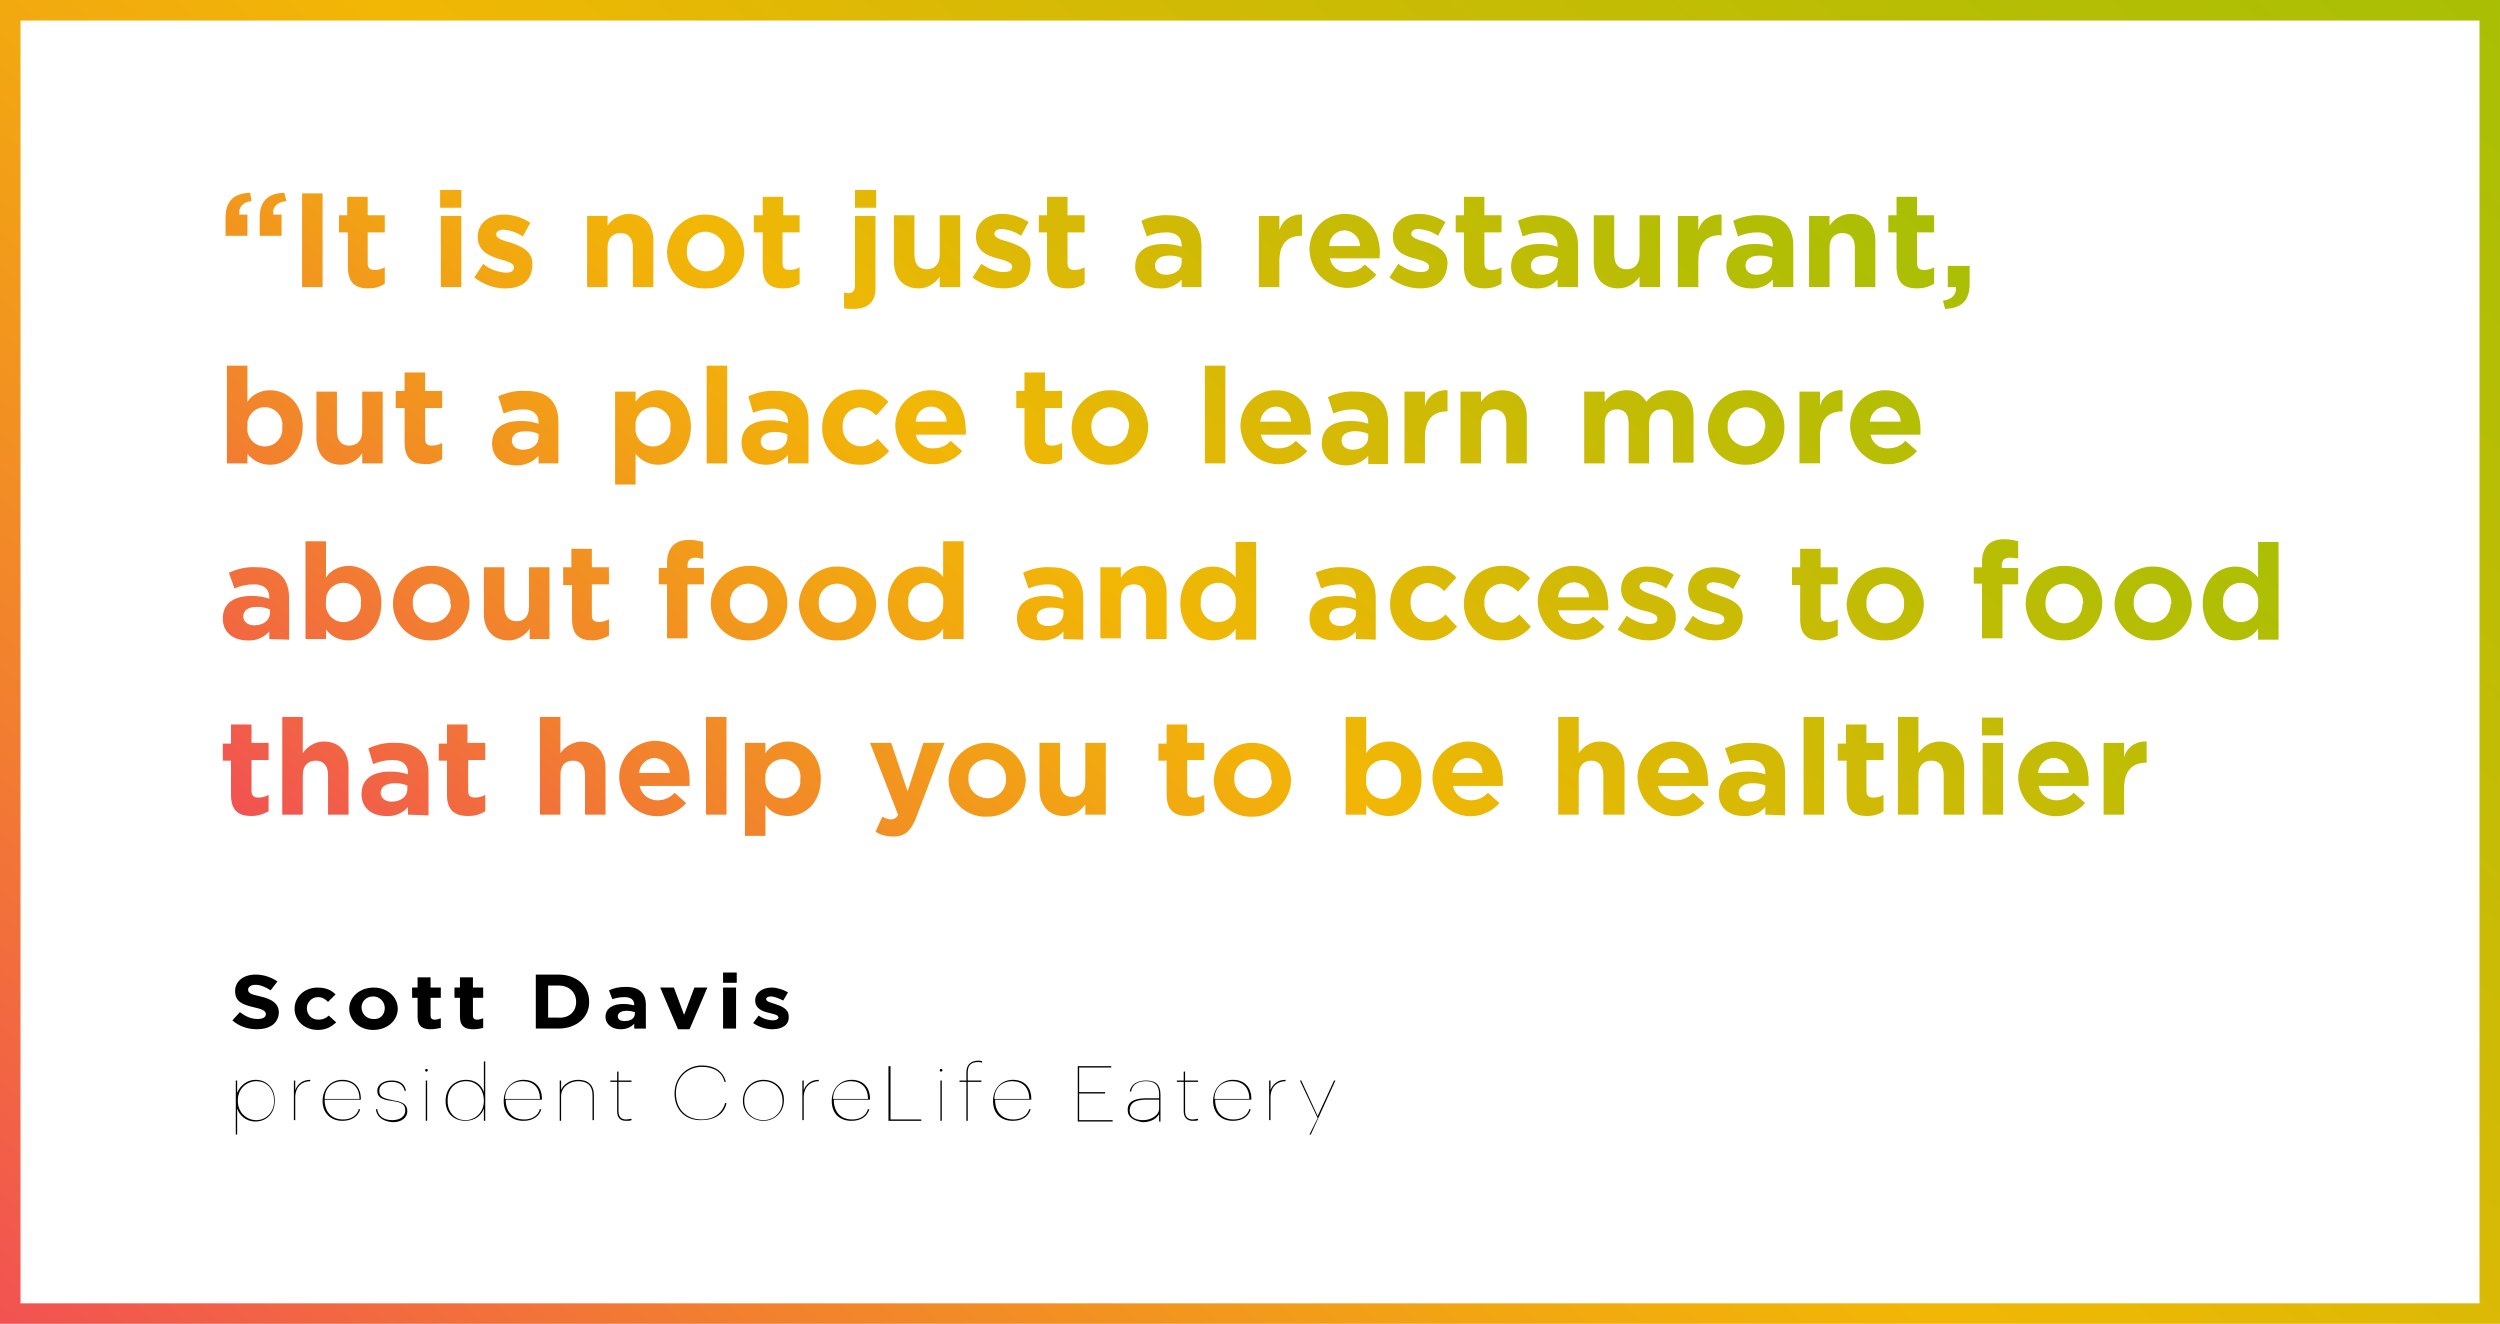 <?xml version="1.0" encoding="utf-8"?>
<!-- Generator: Adobe Illustrator 23.0.4, SVG Export Plug-In . SVG Version: 6.00 Build 0)  -->
<svg version="1.1" id="Laag_1" xmlns="http://www.w3.org/2000/svg" xmlns:xlink="http://www.w3.org/1999/xlink" x="0px" y="0px"
	 viewBox="0 0 365.8 193.7" style="enable-background:new 0 0 365.8 193.7;" xml:space="preserve">
<style type="text/css">
	.st0{fill:none;stroke:url(#SVGID_1_);stroke-width:3;stroke-miterlimit:10;}
	.st1{fill:url(#SVGID_2_);}
	.st2{enable-background:new    ;}
</style>
<title>20</title>
<g>
	<g id="content">
		
			<linearGradient id="SVGID_1_" gradientUnits="userSpaceOnUse" x1="59.646" y1="-48.931" x2="306.144" y2="244.836" gradientTransform="matrix(1 0 0 -1 0 194.787)">
			<stop  offset="0" style="stop-color:#F25252"/>
			<stop  offset="0.19" style="stop-color:#F2812E"/>
			<stop  offset="0.38" style="stop-color:#F2A810"/>
			<stop  offset="0.48" style="stop-color:#F2B705"/>
			<stop  offset="0.66" style="stop-color:#D3BA05"/>
			<stop  offset="0.88" style="stop-color:#B5BE04"/>
			<stop  offset="1" style="stop-color:#A9BF04"/>
		</linearGradient>
		<rect x="1.5" y="1.5" class="st0" width="362.8" height="190.7"/>
		
			<linearGradient id="SVGID_2_" gradientUnits="userSpaceOnUse" x1="93.781" y1="26.38" x2="239.643" y2="200.216" gradientTransform="matrix(1 0 0 -1 0 194.787)">
			<stop  offset="0" style="stop-color:#F25252"/>
			<stop  offset="0.19" style="stop-color:#F2812E"/>
			<stop  offset="0.38" style="stop-color:#F2A810"/>
			<stop  offset="0.48" style="stop-color:#F2B705"/>
			<stop  offset="0.66" style="stop-color:#D3BA05"/>
			<stop  offset="0.88" style="stop-color:#B5BE04"/>
			<stop  offset="1" style="stop-color:#A9BF04"/>
		</linearGradient>
		<path class="st1" d="M35,31.4h1.2v3.1H33v-2.6c0-2.6,1.3-3.6,3.6-3.7l0.2,1.2C35.5,29.6,34.9,30.3,35,31.4z M40,31.4h1.2v3.1H38
			v-2.6c0-2.6,1.3-3.6,3.6-3.7l0.3,1.2C40.5,29.6,39.8,30.3,40,31.4L40,31.4z M44.2,42V28.3h3V42H44.2z M53.9,42.2
			c-1.8,0-3-0.7-3-3.2v-5h-1.3v-2.5h1.2v-2.7h3v2.7h2.5v2.5h-2.5v4.5c0,0.7,0.3,1,1,1c0.5,0,1-0.1,1.5-0.4v2.4
			C55.6,42,54.7,42.2,53.9,42.2L53.9,42.2z M64.4,30.4v-2.6h3.1v2.6H64.4z M64.5,42V31.6h3V42H64.5z M73.9,42.2
			c-1.6,0-3.2-0.6-4.5-1.6l1.3-2c0.9,0.8,2.1,1.2,3.3,1.3c0.9,0,1.2-0.3,1.2-0.8l0,0c0-0.6-1-0.9-2.2-1.2c-1.5-0.5-3.1-1.2-3.1-3.2
			l0,0c0-2.1,1.7-3.3,3.8-3.3c1.4,0,2.7,0.4,3.9,1.2l-1.1,2c-0.9-0.6-1.8-0.9-2.8-1c-0.7,0-1.1,0.3-1.1,0.7l0,0c0,0.6,1,0.9,2.1,1.2
			c1.5,0.5,3.2,1.2,3.2,3.1l0,0C77.9,41.2,76.2,42.2,73.9,42.2L73.9,42.2z M92.6,42v-5.8c0-1.4-0.7-2.1-1.8-2.1s-1.9,0.7-1.9,2.1V42
			h-3V31.6h3V33c0.7-1,1.9-1.7,3.1-1.7c2.2,0,3.6,1.5,3.6,3.9V42H92.6z M103.2,42.2c-3,0.1-5.5-2.2-5.6-5.2c0-0.1,0-0.1,0-0.2l0,0
			c0.1-3.1,2.8-5.6,5.9-5.4c2.9,0.1,5.3,2.5,5.4,5.4l0,0c0,3-2.5,5.5-5.6,5.4C103.3,42.3,103.3,42.3,103.2,42.2L103.2,42.2z
			 M106,36.8c0.1-1.5-1.1-2.8-2.7-2.9c0,0-0.1,0-0.1,0c-1.5,0-2.7,1.2-2.7,2.7c0,0.1,0,0.1,0,0.2l0,0c-0.1,1.5,1.1,2.8,2.7,2.9
			c0,0,0.1,0,0.1,0c1.5,0,2.7-1.2,2.7-2.6C106,37,106,36.9,106,36.8L106,36.8z M114.6,42.2c-1.8,0-3-0.7-3-3.2v-5h-1.3v-2.5h1.3
			v-2.7h3v2.7h2.4v2.5h-2.5v4.5c0,0.7,0.3,1,1,1c0.5,0,1-0.1,1.5-0.4v2.4C116.3,42,115.5,42.2,114.6,42.2z M124.8,45.2
			c-0.4,0-0.9,0-1.3-0.1v-2.3c0.2,0,0.4,0.1,0.6,0.1c0.6,0,1-0.3,1-1.2V31.6h3v10.3C128.2,44.2,127,45.2,124.8,45.2L124.8,45.2z
			 M125.1,30.4v-2.6h3.1v2.6L125.1,30.4z M137.5,42v-1.5c-0.7,1-1.8,1.7-3.1,1.7c-2.2,0-3.6-1.5-3.6-3.9v-6.8h3v5.8
			c0,1.4,0.7,2.1,1.8,2.1s1.9-0.7,1.9-2.1v-5.8h3V42H137.5z M146.8,42.2c-1.6,0-3.2-0.6-4.5-1.6l1.3-2c1,0.7,2.1,1.2,3.3,1.2
			c0.9,0,1.2-0.3,1.2-0.8l0,0c0-0.6-1-0.9-2.2-1.2c-1.5-0.4-3.1-1.1-3.1-3.2l0,0c0-2.1,1.7-3.3,3.8-3.3c1.4,0,2.7,0.4,3.9,1.2
			l-1.1,2c-0.9-0.6-1.8-0.9-2.8-1c-0.7,0-1.1,0.3-1.1,0.7l0,0c0,0.6,1,0.9,2.1,1.2c1.5,0.5,3.2,1.2,3.2,3.1l0,0
			C150.8,41.2,149.1,42.2,146.8,42.2L146.8,42.2z M156.3,42.2c-1.8,0-3.1-0.7-3.1-3.2v-5H152v-2.5h1.2v-2.7h3v2.7h2.5v2.5h-2.5v4.5
			c0,0.7,0.3,1,1,1c0.5,0,1-0.1,1.5-0.4v2.4C158,42,157.2,42.2,156.3,42.2z M172.9,42v-1.1c-0.8,0.9-2,1.4-3.2,1.3
			c-2,0-3.6-1.1-3.6-3.2l0,0c0-2.3,1.7-3.3,4.2-3.3c0.9,0,1.7,0.1,2.6,0.4v-0.2c0-1.2-0.8-1.9-2.2-1.9c-1,0-2,0.2-2.9,0.6l-0.8-2.3
			c1.3-0.6,2.7-0.9,4.1-0.8c3.2,0,4.7,1.7,4.7,4.5V42H172.9z M173,37.8c-0.6-0.3-1.2-0.4-1.9-0.4c-1.3,0-2.1,0.5-2.1,1.5l0,0
			c0,0.8,0.7,1.3,1.6,1.3c1.4,0,2.3-0.8,2.3-1.8V37.8z M190.4,34.5c-2,0-3.2,1.2-3.2,3.7V42h-3V31.6h3v2.1c0.4-1.5,1.8-2.4,3.3-2.3
			v3.1H190.4z M201.9,37.8h-7.3c0.2,1.2,1.3,2.1,2.6,2c1,0,1.9-0.4,2.5-1.1l1.7,1.5c-2,2.3-5.5,2.6-7.8,0.6c-1.2-1-1.9-2.5-2-4.1
			l0,0c-0.1-2.9,2.1-5.3,5-5.4c0.1,0,0.1,0,0.2,0c3.5,0,5.1,2.7,5.1,5.7l0,0C201.9,37.4,201.8,37.6,201.9,37.8L201.9,37.8z
			 M196.8,33.7c-1.3,0-2.3,1-2.3,2.3h4.5C199,34.8,198,33.8,196.8,33.7C196.8,33.7,196.8,33.7,196.8,33.7L196.8,33.7z M207.8,42.2
			c-1.6,0-3.2-0.6-4.5-1.6l1.3-2c0.9,0.7,2.1,1.2,3.3,1.2c0.9,0,1.2-0.3,1.2-0.8l0,0c0-0.6-1-0.9-2.2-1.2c-1.5-0.4-3.1-1.1-3.1-3.2
			l0,0c0-2.1,1.7-3.3,3.8-3.3c1.4,0,2.7,0.4,3.9,1.2l-1.1,2c-0.8-0.6-1.8-0.9-2.8-1c-0.7,0-1.1,0.3-1.1,0.7l0,0c0,0.6,1,0.9,2.1,1.2
			c1.5,0.5,3.2,1.2,3.2,3.1l0,0C211.7,41.2,210,42.2,207.8,42.2L207.8,42.2z M217.3,42.2c-1.8,0-3.1-0.7-3.1-3.2v-5H213v-2.5h1.2
			v-2.7h3v2.7h2.5v2.5h-2.5v4.5c0,0.7,0.3,1,1,1c0.5,0,1-0.1,1.5-0.4v2.4C218.9,42,218.1,42.2,217.3,42.2L217.3,42.2z M227.9,42
			v-1.1c-0.8,0.9-2,1.4-3.2,1.3c-2,0-3.6-1.1-3.6-3.2l0,0c0-2.3,1.7-3.3,4.2-3.3c0.9,0,1.7,0.1,2.6,0.4v-0.2c0-1.2-0.8-1.9-2.2-1.9
			c-1,0-2,0.2-2.9,0.6l-0.7-2.3c1.3-0.6,2.7-0.9,4.1-0.8c3.2,0,4.7,1.7,4.7,4.5v6H227.9z M228,37.8c-0.6-0.3-1.2-0.4-1.9-0.4
			c-1.3,0-2.1,0.5-2.1,1.5l0,0c0,0.8,0.7,1.3,1.6,1.3c1.4,0,2.3-0.8,2.3-1.8L228,37.8z M239.9,42v-1.5c-0.7,1-1.8,1.7-3.1,1.7
			c-2.2,0-3.6-1.5-3.6-3.9v-6.8h3v5.8c0,1.4,0.7,2.1,1.8,2.1s1.9-0.7,1.9-2.1v-5.8h3V42H239.9z M251.7,34.4c-2,0-3.2,1.2-3.2,3.7V42
			h-3V31.6h3v2.1c0.4-1.5,1.8-2.4,3.4-2.3v3.1L251.7,34.4z M259.4,42v-1.1c-0.8,0.9-2,1.4-3.2,1.3c-2,0-3.6-1.1-3.6-3.2l0,0
			c0-2.3,1.7-3.3,4.2-3.3c0.9,0,1.7,0.1,2.6,0.4v-0.2c0-1.2-0.8-1.9-2.2-1.9c-1,0-2,0.2-2.9,0.6l-0.7-2.3c1.3-0.6,2.7-0.9,4.1-0.8
			c3.2,0,4.7,1.7,4.7,4.5v6H259.4z M259.4,37.8c-0.6-0.3-1.2-0.4-1.9-0.4c-1.3,0-2.1,0.5-2.1,1.5l0,0c0,0.8,0.7,1.3,1.6,1.3
			c1.4,0,2.3-0.8,2.3-1.8V37.8z M271.4,42v-5.8c0-1.4-0.7-2.1-1.8-2.1s-1.9,0.7-1.9,2.1V42h-3V31.6h3V33c0.7-1,1.8-1.7,3.1-1.7
			c2.2,0,3.6,1.5,3.6,3.9V42H271.4z M280.5,42.2c-1.8,0-3-0.7-3-3.2v-5h-1.2v-2.5h1.2v-2.7h3v2.7h2.5v2.5h-2.5v4.5c0,0.7,0.3,1,1,1
			c0.5,0,1-0.1,1.5-0.4v2.4C282.2,42,281.4,42.2,280.5,42.2L280.5,42.2z M286.2,42H285v-3.1h3.2v2.6c0,2.6-1.3,3.6-3.6,3.7l-0.3-1.2
			C285.6,43.8,286.3,43.1,286.2,42z M39.5,68c-1.3,0-2.5-0.6-3.3-1.6v1.4h-3V53.5h3v5.3c0.7-1.1,2-1.7,3.3-1.7
			c2.5,0,4.8,1.9,4.8,5.4l0,0C44.2,66,42,68,39.5,68z M41.3,62.5c0.2-1.4-0.8-2.7-2.2-2.9c-1.4-0.2-2.7,0.8-2.9,2.2
			c0,0.2,0,0.4,0,0.6l0,0c-0.2,1.4,0.8,2.7,2.2,2.9s2.7-0.8,2.9-2.2C41.3,63,41.3,62.8,41.3,62.5z M53,67.8v-1.5
			c-0.7,1.1-1.8,1.7-3.1,1.7c-2.2,0-3.6-1.5-3.6-3.9v-6.8h3v5.8c0,1.4,0.7,2.1,1.8,2.1s1.9-0.7,1.9-2.1v-5.8h3v10.5H53z M62.2,67.9
			c-1.8,0-3-0.7-3-3.2v-5h-1.3v-2.5h1.3v-2.7h3v2.7h2.5v2.5h-2.5v4.5c0,0.7,0.3,1,1,1c0.5,0,1-0.1,1.5-0.4v2.4
			C63.8,67.7,63,68,62.2,67.9L62.2,67.9z M78.8,67.8v-1.1c-0.8,0.9-2,1.4-3.2,1.4c-2,0-3.6-1.1-3.6-3.2l0,0c0-2.3,1.7-3.3,4.2-3.3
			c0.9,0,1.7,0.1,2.6,0.4v-0.2c0-1.2-0.8-1.9-2.2-1.9c-1,0-2,0.2-2.9,0.6L72.9,58c1.3-0.6,2.7-0.9,4.1-0.8c3.2,0,4.7,1.7,4.7,4.5
			v6.1H78.8z M78.8,63.5c-0.6-0.3-1.2-0.4-1.9-0.4c-1.3,0-2,0.5-2,1.4l0,0c0,0.8,0.7,1.3,1.6,1.3c1.4,0,2.3-0.8,2.3-1.8L78.8,63.5z
			 M96.3,68c-1.3,0-2.5-0.6-3.3-1.6v4.5h-3V57.3h3v1.5c0.7-1.1,2-1.7,3.3-1.7c2.4,0,4.8,1.9,4.8,5.4l0,0C101,66,98.8,68,96.3,68z
			 M98.1,62.5c0.2-1.4-0.8-2.7-2.2-2.9c-1.4-0.2-2.7,0.8-2.9,2.2c0,0.2,0,0.4,0,0.6l0,0c-0.2,1.4,0.8,2.7,2.2,2.9s2.7-0.8,2.9-2.2
			C98.1,63,98.1,62.8,98.1,62.5z M103.4,67.8V53.5h3v14.3L103.4,67.8z M115.3,67.8v-1.2c-0.8,0.9-2,1.4-3.2,1.4
			c-2,0-3.6-1.1-3.6-3.2l0,0c0-2.3,1.7-3.3,4.2-3.3c0.9,0,1.7,0.1,2.6,0.4v-0.2c0-1.2-0.8-1.9-2.2-1.9c-1,0-2,0.2-2.9,0.6l-0.7-2.4
			c1.3-0.6,2.7-0.9,4.1-0.8c3.2,0,4.7,1.7,4.7,4.5v6.1L115.3,67.8z M115.3,63.6c-0.6-0.3-1.2-0.4-1.9-0.4c-1.3,0-2.1,0.5-2.1,1.4
			l0,0c0,0.8,0.7,1.3,1.6,1.3c1.4,0,2.3-0.8,2.3-1.8V63.6z M125.7,68c-3,0-5.4-2.3-5.4-5.3c0-0.1,0-0.1,0-0.2l0,0
			c0-3,2.3-5.4,5.3-5.5c0.1,0,0.1,0,0.2,0c1.6-0.1,3.1,0.6,4.2,1.8l-1.8,2c-0.6-0.7-1.5-1.1-2.4-1.2c-1.5,0.1-2.6,1.3-2.5,2.8
			c0,0,0,0,0,0l0,0c-0.1,1.5,1,2.8,2.5,2.9c0.1,0,0.1,0,0.2,0c0.9,0,1.8-0.4,2.4-1.1l1.7,1.8C128.9,67.4,127.3,68.1,125.7,68z
			 M141.3,63.6H134c0.2,1.2,1.3,2.1,2.6,2c1,0,1.9-0.4,2.5-1.1l1.7,1.5c-2,2.3-5.5,2.6-7.8,0.6c-1.2-1-1.9-2.5-2-4.1l0,0
			c-0.1-2.9,2.1-5.3,5-5.4c0.1,0,0.1,0,0.2,0c3.5,0,5.1,2.7,5.1,5.7l0,0C141.4,63.1,141.3,63.3,141.3,63.6L141.3,63.6z M136.2,59.5
			c-1.2,0-2.2,1-2.2,2.2h4.5C138.5,60.5,137.5,59.5,136.2,59.5L136.2,59.5z M153,67.9c-1.8,0-3.1-0.7-3.1-3.2v-5h-1.2v-2.5h1.2v-2.7
			h3v2.7h2.5v2.5h-2.5v4.5c0,0.7,0.3,1,1,1c0.5,0,1-0.1,1.5-0.4v2.4C154.7,67.7,153.8,68,153,67.9z M162.4,68
			c-3,0.1-5.5-2.2-5.6-5.2c0-0.1,0-0.1,0-0.2l0,0c0-3,2.5-5.5,5.5-5.5c0,0,0.1,0,0.1,0c3-0.1,5.5,2.2,5.6,5.2c0,0.1,0,0.1,0,0.2l0,0
			c0,3-2.5,5.5-5.5,5.5C162.5,68,162.5,68,162.4,68L162.4,68z M165.2,62.5c0.1-1.5-1.1-2.8-2.7-2.9c0,0,0,0-0.1,0
			c-1.5,0-2.7,1.2-2.7,2.6c0,0.1,0,0.1,0,0.2l0,0c-0.1,1.5,1.1,2.8,2.6,2.9c0,0,0.1,0,0.1,0c1.5,0,2.7-1.2,2.7-2.6
			C165.2,62.7,165.2,62.6,165.2,62.5z M176.3,67.8V53.5h3v14.3H176.3z M191.8,63.6h-7.3c0.2,1.2,1.3,2.1,2.6,2c1,0,1.9-0.4,2.5-1.1
			l1.7,1.5c-2,2.3-5.5,2.6-7.8,0.6c-1.2-1-1.9-2.5-2-4.1l0,0c-0.1-2.9,2.1-5.3,5-5.4c0.1,0,0.1,0,0.2,0c3.5,0,5.1,2.7,5.1,5.7l0,0
			C191.8,63.1,191.8,63.3,191.8,63.6L191.8,63.6z M186.7,59.5c-1.2,0-2.2,1-2.3,2.2h4.5C188.9,60.5,187.9,59.5,186.7,59.5
			L186.7,59.5z M200.2,67.8v-1.1c-0.8,0.9-2,1.4-3.2,1.4c-2,0-3.6-1.1-3.6-3.2l0,0c0-2.3,1.7-3.3,4.2-3.3c0.9,0,1.7,0.1,2.6,0.4
			v-0.2c0-1.2-0.8-1.9-2.2-1.9c-1,0-2,0.2-2.9,0.6l-0.8-2.4c1.3-0.6,2.7-0.9,4.1-0.8c3.2,0,4.7,1.7,4.7,4.5v6.1H200.2z M200.2,63.5
			c-0.6-0.3-1.2-0.4-1.9-0.4c-1.3,0-2,0.5-2,1.4l0,0c0,0.8,0.7,1.3,1.6,1.3c1.4,0,2.3-0.8,2.3-1.8L200.2,63.5z M211.7,60.2
			c-2,0-3.2,1.2-3.2,3.7v3.9h-3V57.3h3v2.1c0.4-1.5,1.8-2.4,3.3-2.3v3.1L211.7,60.2z M220.4,67.8v-5.8c0-1.4-0.7-2.1-1.8-2.1
			s-1.9,0.7-1.9,2.1v5.8h-3V57.3h3v1.5c0.7-1,1.8-1.7,3.1-1.7c2.2,0,3.6,1.5,3.6,3.9v6.8H220.4z M244.8,67.8v-5.8
			c0-1.4-0.6-2.1-1.7-2.1s-1.8,0.7-1.8,2.1v5.8h-3v-5.8c0-1.4-0.6-2.1-1.7-2.1s-1.8,0.7-1.8,2.1v5.8h-3V57.3h3v1.5
			c0.7-1,1.8-1.7,3.1-1.7c1.2-0.1,2.4,0.6,3,1.7c0.8-1.1,2.1-1.7,3.4-1.7c2.2,0,3.5,1.3,3.5,3.8v6.8H244.8z M255.5,68
			c-3,0.1-5.5-2.2-5.6-5.2c0-0.1,0-0.1,0-0.2l0,0c0-3,2.5-5.5,5.5-5.5c0,0,0.1,0,0.1,0c3-0.1,5.5,2.2,5.6,5.2c0,0.1,0,0.1,0,0.2l0,0
			c0,3-2.5,5.5-5.5,5.5C255.6,68,255.6,68,255.5,68L255.5,68z M258.3,62.5c0.1-1.5-1.1-2.8-2.7-2.9c0,0,0,0-0.1,0
			c-1.5,0-2.7,1.2-2.7,2.6c0,0.1,0,0.1,0,0.2l0,0c-0.1,1.5,1.1,2.8,2.6,2.9c0,0,0.1,0,0.1,0c1.5,0,2.7-1.2,2.7-2.6
			C258.3,62.7,258.3,62.6,258.3,62.5z M269.5,60.2c-2,0-3.2,1.2-3.2,3.7v3.9h-3V57.3h3v2.1c0.4-1.5,1.8-2.4,3.3-2.3v3.1L269.5,60.2z
			 M281,63.6h-7.3c0.2,1.2,1.3,2.1,2.6,2c1,0,1.9-0.4,2.5-1.1l1.7,1.5c-2,2.3-5.5,2.6-7.8,0.6c-1.2-1-1.9-2.5-2-4.1l0,0
			c-0.1-2.9,2.1-5.3,5-5.4c0.1,0,0.1,0,0.2,0c3.5,0,5.1,2.7,5.1,5.7l0,0C281,63.1,281,63.3,281,63.6z M275.9,59.5
			c-1.2,0-2.2,1-2.3,2.2h4.5C278.1,60.5,277.1,59.5,275.9,59.5L275.9,59.5z M39.4,93.5v-1.1c-0.8,0.9-2,1.4-3.2,1.3
			c-2,0-3.6-1.1-3.6-3.2l0,0c0-2.3,1.7-3.3,4.2-3.3c0.9,0,1.7,0.1,2.6,0.4v-0.2c0-1.2-0.8-1.9-2.2-1.9c-1,0-2,0.2-2.9,0.6l-0.8-2.3
			c1.3-0.6,2.7-0.9,4.1-0.8c3.2,0,4.7,1.7,4.7,4.5v6.1L39.4,93.5z M39.5,89.2c-0.6-0.3-1.2-0.4-1.9-0.4c-1.3,0-2,0.5-2,1.4l0,0
			c0,0.8,0.7,1.3,1.6,1.3c1.4,0,2.3-0.8,2.3-1.8L39.5,89.2z M51,93.7c-1.3,0-2.5-0.5-3.3-1.6v1.4h-3V79.2h3v5.3
			c0.7-1.1,2-1.7,3.3-1.7c2.4,0,4.8,1.9,4.8,5.4l0,0C55.8,91.8,53.5,93.7,51,93.7z M52.8,88.2c0.2-1.4-0.8-2.7-2.2-2.9
			s-2.7,0.8-2.9,2.2c0,0.2,0,0.4,0,0.6l0,0c-0.2,1.4,0.8,2.7,2.2,2.9s2.7-0.8,2.9-2.2C52.8,88.6,52.8,88.4,52.8,88.2z M63.1,93.7
			c-3,0.1-5.5-2.2-5.6-5.2c0-0.1,0-0.1,0-0.2l0,0c0-3,2.5-5.5,5.5-5.5c0,0,0.1,0,0.1,0c3-0.1,5.5,2.2,5.6,5.2c0,0.1,0,0.1,0,0.2l0,0
			c0,3-2.5,5.5-5.5,5.5C63.2,93.7,63.2,93.7,63.1,93.7L63.1,93.7z M65.9,88.3c0.1-1.5-1.1-2.8-2.7-2.9c0,0,0,0-0.1,0
			c-1.5,0-2.7,1.2-2.7,2.6c0,0.1,0,0.1,0,0.2l0,0c-0.1,1.5,1.1,2.8,2.7,2.9c0,0,0.1,0,0.1,0c1.5,0,2.7-1.1,2.8-2.6
			C65.9,88.4,65.9,88.4,65.9,88.3L65.9,88.3z M77.5,93.5V92c-0.7,1-1.8,1.7-3.1,1.7c-2.2,0-3.6-1.5-3.6-3.9V83h3v5.8
			c0,1.4,0.7,2.1,1.8,2.1s1.8-0.7,1.8-2.1V83h3v10.5H77.5z M86.7,93.7c-1.8,0-3-0.7-3-3.1v-5h-1.3V83h1.2v-2.7h3V83h2.5v2.5h-2.5V90
			c0,0.7,0.3,1,1,1c0.5,0,1-0.1,1.5-0.4V93C88.4,93.4,87.5,93.7,86.7,93.7L86.7,93.7z M101.7,81.6c-0.7,0-1.1,0.4-1.1,1.1v0.4h2.4
			v2.4h-2.4v7.9h-3v-7.9h-1.2v-2.4h1.2v-0.7c0-2.3,1.2-3.4,3.2-3.4c0.7,0,1.4,0.1,2.1,0.3v2.5C102.6,81.7,102.1,81.6,101.7,81.6z
			 M109.6,93.7c-3,0.1-5.5-2.2-5.6-5.2c0-0.1,0-0.1,0-0.2l0,0c0-3,2.5-5.5,5.5-5.5c0,0,0.1,0,0.1,0c3-0.1,5.5,2.2,5.6,5.2
			c0,0.1,0,0.1,0,0.2l0,0c0,3-2.5,5.5-5.5,5.5C109.7,93.7,109.6,93.7,109.6,93.7z M112.3,88.3c0.1-1.5-1.1-2.8-2.7-2.9
			c0,0,0,0-0.1,0c-1.5,0-2.7,1.2-2.7,2.7c0,0.1,0,0.1,0,0.2l0,0c-0.1,1.5,1.1,2.8,2.7,2.9c0,0,0,0,0.1,0c1.5,0,2.7-1.2,2.7-2.7
			C112.3,88.4,112.3,88.3,112.3,88.3z M122.5,93.7c-3,0.1-5.5-2.2-5.6-5.2c0-0.1,0-0.1,0-0.2l0,0c0.1-3.1,2.8-5.6,5.9-5.4
			c2.9,0.1,5.3,2.5,5.4,5.4l0,0c0,3-2.5,5.5-5.6,5.4C122.6,93.7,122.6,93.7,122.5,93.7z M125.3,88.3c0.1-1.5-1.1-2.8-2.7-2.9
			c0,0-0.1,0-0.1,0c-1.5,0-2.7,1.2-2.7,2.6c0,0.1,0,0.1,0,0.2l0,0c-0.1,1.5,1.1,2.8,2.7,2.9c0,0,0.1,0,0.1,0c1.5,0,2.7-1.2,2.7-2.7
			C125.3,88.4,125.3,88.3,125.3,88.3z M138,93.5V92c-0.7,1.1-2,1.7-3.3,1.7c-2.4,0-4.8-1.9-4.8-5.4l0,0c0-3.5,2.3-5.4,4.8-5.4
			c1.3,0,2.5,0.5,3.3,1.5v-5.2h3v14.3H138z M138,88.2c0.2-1.4-0.8-2.7-2.2-2.9s-2.7,0.8-2.9,2.2c0,0.2,0,0.4,0,0.6l0,0
			c-0.2,1.4,0.8,2.7,2.2,2.9s2.7-0.8,2.9-2.2C138,88.6,138,88.4,138,88.2z M155.6,93.5v-1.1c-0.8,0.9-2,1.4-3.2,1.3
			c-2,0-3.6-1.1-3.6-3.2l0,0c0-2.3,1.7-3.3,4.2-3.3c0.9,0,1.7,0.1,2.6,0.4v-0.2c0-1.2-0.8-1.9-2.2-1.9c-1,0-2,0.2-2.9,0.6l-0.8-2.3
			c1.3-0.6,2.7-0.9,4.1-0.8c3.2,0,4.7,1.7,4.7,4.5v6.1L155.6,93.5z M155.7,89.3c-0.6-0.3-1.2-0.4-1.9-0.4c-1.3,0-2.1,0.5-2.1,1.4
			l0,0c0,0.8,0.7,1.3,1.6,1.3c1.4,0,2.3-0.8,2.3-1.8V89.3z M167.7,93.5v-5.9c0-1.4-0.7-2.1-1.8-2.1s-1.9,0.7-1.9,2.1v5.8h-3V83h3
			v1.5c0.7-1,1.8-1.7,3.1-1.7c2.2,0,3.6,1.5,3.6,3.9v6.8L167.7,93.5z M180.8,93.5V92c-0.7,1.1-2,1.7-3.3,1.7c-2.4,0-4.8-1.9-4.8-5.4
			l0,0c0-3.5,2.3-5.4,4.8-5.4c1.3,0,2.5,0.6,3.3,1.6v-5.2h3v14.3H180.8z M180.8,88.2c0.2-1.4-0.8-2.7-2.2-2.9s-2.7,0.8-2.9,2.2
			c0,0.2,0,0.4,0,0.6l0,0c-0.2,1.4,0.8,2.7,2.2,2.9s2.7-0.8,2.9-2.2C180.8,88.6,180.8,88.4,180.8,88.2z M198.4,93.5v-1.1
			c-0.8,0.9-2,1.4-3.2,1.3c-2,0-3.6-1.1-3.6-3.2l0,0c0-2.3,1.7-3.3,4.2-3.3c0.9,0,1.7,0.1,2.6,0.4v-0.2c0-1.2-0.8-1.9-2.2-1.9
			c-1,0-2,0.2-2.9,0.6l-0.8-2.3c1.3-0.6,2.7-0.9,4.1-0.8c3.2,0,4.7,1.7,4.7,4.5v6.1L198.4,93.5z M198.4,89.3
			c-0.6-0.3-1.2-0.4-1.9-0.4c-1.3,0-2,0.5-2,1.4l0,0c0,0.8,0.7,1.3,1.6,1.3c1.4,0,2.3-0.8,2.3-1.8L198.4,89.3z M208.8,93.7
			c-2.9,0.1-5.4-2.3-5.4-5.2c0-0.1,0-0.1,0-0.2l0,0c0-3,2.3-5.4,5.3-5.5c0.1,0,0.1,0,0.2,0c1.6-0.1,3.1,0.5,4.2,1.7l-1.8,2
			c-0.6-0.7-1.5-1.1-2.4-1.2c-1.5,0.1-2.6,1.3-2.5,2.8c0,0,0,0,0,0l0,0c-0.1,1.5,1,2.8,2.5,2.9c0.1,0,0.1,0,0.2,0
			c0.9,0,1.8-0.4,2.4-1.1l1.7,1.8C212,93.1,210.4,93.8,208.8,93.7L208.8,93.7z M219.6,93.7c-2.9,0.1-5.4-2.3-5.4-5.2
			c0-0.1,0-0.1,0-0.2l0,0c0-3,2.3-5.4,5.3-5.5c0.1,0,0.1,0,0.2,0c1.6-0.1,3.1,0.6,4.2,1.8l-1.8,2c-0.6-0.7-1.5-1.1-2.4-1.2
			c-1.5,0.1-2.6,1.3-2.5,2.8c0,0,0,0,0,0l0,0c-0.1,1.5,1,2.8,2.5,2.9c0.1,0,0.1,0,0.2,0c0.9,0,1.8-0.5,2.4-1.2l1.7,1.8
			C222.9,93,221.3,93.8,219.6,93.7L219.6,93.7z M235.3,89.3H228c0.2,1.2,1.3,2.1,2.6,2c1,0,1.9-0.4,2.5-1.1l1.7,1.5
			c-2,2.3-5.5,2.6-7.8,0.6c-1.2-1-1.9-2.5-2-4.1l0,0c-0.1-2.9,2.1-5.3,5-5.4c0.1,0,0.1,0,0.2,0c3.5,0,5.1,2.7,5.1,5.7l0,0
			C235.4,88.8,235.3,89,235.3,89.3L235.3,89.3z M230.2,85.2c-1.2,0.1-2.2,1-2.2,2.2h4.5C232.5,86.2,231.5,85.2,230.2,85.2
			L230.2,85.2z M241.2,93.7c-1.6,0-3.2-0.6-4.5-1.6l1.3-2c1,0.7,2.1,1.2,3.3,1.2c0.9,0,1.2-0.3,1.2-0.8l0,0c0-0.7-1-0.9-2.2-1.2
			c-1.5-0.4-3.1-1.1-3.1-3.1l0,0c0-2.1,1.7-3.3,3.8-3.3c1.4,0,2.7,0.4,3.9,1.2l-1.1,2c-0.8-0.6-1.8-0.9-2.8-1
			c-0.7,0-1.1,0.3-1.1,0.7l0,0c0,0.6,1,0.9,2.1,1.3c1.5,0.5,3.2,1.2,3.2,3.1l0,0C245.3,92.6,243.5,93.7,241.2,93.7L241.2,93.7z
			 M250.9,93.7c-1.6,0-3.2-0.6-4.5-1.6l1.3-2c1,0.8,2.1,1.2,3.4,1.3c0.9,0,1.2-0.3,1.2-0.8l0,0c0-0.7-1-0.9-2.2-1.2
			c-1.5-0.4-3.1-1.1-3.1-3.1l0,0c0-2.1,1.7-3.3,3.8-3.3c1.4,0,2.8,0.4,3.9,1.2l-1.1,2c-0.8-0.6-1.8-0.9-2.8-1
			c-0.7,0-1.1,0.3-1.1,0.7l0,0c0,0.6,1,0.9,2.1,1.3c1.5,0.5,3.2,1.2,3.2,3.1l0,0C254.9,92.6,253.1,93.7,250.9,93.7L250.9,93.7z
			 M266.4,93.7c-1.8,0-3-0.7-3-3.1v-5h-1.2V83h1.2v-2.7h3V83h2.5v2.5h-2.5V90c0,0.7,0.3,1,1,1c0.5,0,1-0.1,1.5-0.4V93
			C268.1,93.4,267.3,93.7,266.4,93.7L266.4,93.7z M275.8,93.7c-3,0.1-5.5-2.2-5.6-5.2c0-0.1,0-0.1,0-0.2l0,0c0.2-3.1,2.9-5.5,6-5.3
			c2.9,0.2,5.2,2.5,5.3,5.3l0,0C281.5,91.4,278.9,93.8,275.8,93.7C275.9,93.7,275.9,93.7,275.8,93.7L275.8,93.7z M278.6,88.3
			c0.1-1.5-1.1-2.8-2.7-2.9c0,0-0.1,0-0.1,0c-1.5,0-2.7,1.2-2.7,2.7c0,0.1,0,0.1,0,0.2l0,0c-0.1,1.5,1.1,2.8,2.7,2.9c0,0,0,0,0.1,0
			c1.5,0,2.7-1.2,2.7-2.6C278.6,88.4,278.6,88.3,278.6,88.3z M294,81.6c-0.7,0-1.1,0.4-1.1,1.1v0.4h2.4v2.4H293v7.9h-3v-8h-1.2v-2.4
			h1.2v-0.7c0-2.3,1.2-3.4,3.2-3.4c0.7,0,1.4,0.1,2.1,0.3v2.5C294.9,81.7,294.5,81.6,294,81.6L294,81.6z M302,93.7
			c-3,0.1-5.5-2.2-5.6-5.2c0-0.1,0-0.1,0-0.2l0,0c0-3,2.5-5.5,5.5-5.5c0,0,0.1,0,0.1,0c3-0.1,5.5,2.2,5.6,5.2c0,0.1,0,0.1,0,0.2l0,0
			c0,3-2.5,5.5-5.5,5.5C302.1,93.7,302,93.7,302,93.7z M304.8,88.3c0.1-1.5-1.1-2.8-2.7-2.9c0,0,0,0-0.1,0c-1.5,0-2.7,1.2-2.7,2.7
			c0,0.1,0,0.1,0,0.2l0,0c-0.1,1.5,1.1,2.8,2.6,2.9c0,0,0,0,0.1,0c1.5,0,2.7-1.2,2.7-2.7C304.7,88.4,304.7,88.4,304.8,88.3
			L304.8,88.3z M315,93.7c-3,0.1-5.5-2.2-5.6-5.2c0-0.1,0-0.1,0-0.2l0,0c0.1-3.1,2.8-5.6,5.9-5.4c2.9,0.1,5.3,2.5,5.4,5.4l0,0
			c0,3-2.5,5.5-5.6,5.4C315.1,93.7,315,93.7,315,93.7L315,93.7z M317.7,88.3c0.1-1.5-1.1-2.8-2.7-2.9c0,0-0.1,0-0.1,0
			c-1.5,0-2.7,1.2-2.7,2.6c0,0.1,0,0.1,0,0.2l0,0c-0.1,1.5,1.1,2.8,2.6,2.9c0,0,0.1,0,0.1,0c1.5,0,2.7-1.2,2.7-2.7
			C317.7,88.4,317.7,88.4,317.7,88.3L317.7,88.3z M330.4,93.5V92c-0.7,1.1-2,1.7-3.3,1.7c-2.5,0-4.8-1.9-4.8-5.4l0,0
			c0-3.5,2.3-5.4,4.8-5.4c1.3,0,2.5,0.6,3.3,1.6v-5.2h3v14.3H330.4z M330.4,88.2c0.2-1.4-0.8-2.7-2.2-2.9c-1.4-0.2-2.7,0.8-2.9,2.2
			c0,0.2,0,0.4,0,0.6l0,0c-0.2,1.4,0.8,2.7,2.2,2.9c1.4,0.2,2.7-0.8,2.9-2.2C330.4,88.6,330.4,88.4,330.4,88.2z M36.8,119.4
			c-1.8,0-3-0.7-3-3.1v-5h-1.2v-2.5h1.2V106h3v2.7h2.5v2.5h-2.5v4.5c0,0.7,0.3,1,1,1c0.5,0,1-0.1,1.5-0.4v2.4
			C38.4,119.2,37.6,119.4,36.8,119.4z M48,119.2v-5.8c0-1.4-0.7-2.1-1.8-2.1s-1.9,0.7-1.9,2.1v5.8h-3v-14.3h3v5.3
			c0.7-1,1.8-1.7,3.1-1.7c2.2,0,3.6,1.5,3.6,3.9v6.8H48z M59.7,119.2v-1.1c-0.8,0.9-2,1.4-3.2,1.3c-2,0-3.6-1.1-3.6-3.2l0,0
			c0-2.3,1.7-3.3,4.2-3.3c0.9,0,1.7,0.1,2.6,0.4v-0.2c0-1.2-0.8-1.9-2.2-1.9c-1,0-2,0.2-2.9,0.6l-0.7-2.3c1.3-0.6,2.7-0.9,4.1-0.8
			c3.2,0,4.7,1.7,4.7,4.5v6.1L59.7,119.2z M59.7,115c-0.6-0.3-1.2-0.4-1.9-0.4c-1.3,0-2.1,0.5-2.1,1.4l0,0c0,0.8,0.7,1.3,1.6,1.3
			c1.4,0,2.3-0.8,2.3-1.8V115z M68.5,119.4c-1.8,0-3.1-0.7-3.1-3.1v-5h-1.2v-2.5h1.2V106h3v2.7H71v2.5h-2.5v4.5c0,0.7,0.3,1,1,1
			c0.5,0,1-0.1,1.5-0.4v2.4C70.2,119.2,69.4,119.4,68.5,119.4z M85.6,119.2v-5.8c0-1.4-0.7-2.1-1.8-2.1S82,112,82,113.4v5.8h-3
			v-14.3h3v5.3c0.7-1,1.8-1.6,3-1.7c2.2,0,3.6,1.5,3.6,3.9v6.8H85.6z M100.9,115h-7.3c0.2,1.2,1.3,2.1,2.6,2.1c1,0,1.9-0.4,2.5-1.1
			l1.7,1.5c-2,2.3-5.5,2.6-7.8,0.6c-1.2-1-1.9-2.6-2-4.2l0,0c-0.1-2.9,2.1-5.3,5-5.5c0.1,0,0.1,0,0.2,0c3.5,0,5.1,2.7,5.1,5.7l0,0
			C100.9,114.6,100.9,114.7,100.9,115z M95.8,110.9c-1.2,0-2.2,1-2.3,2.2H98C98,111.9,97,111,95.8,110.9z M103.3,119.2v-14.3h3v14.3
			L103.3,119.2z M115.3,119.4c-1.3,0-2.5-0.5-3.3-1.6v4.5h-3v-13.6h3v1.5c0.7-1.1,2-1.7,3.3-1.7c2.4,0,4.8,1.9,4.8,5.4l0,0
			C120.1,117.5,117.8,119.4,115.3,119.4z M117.1,114c0.2-1.4-0.8-2.7-2.2-2.9s-2.7,0.8-2.9,2.2c0,0.2,0,0.4,0,0.6l0,0
			c-0.2,1.4,0.8,2.7,2.2,2.9s2.7-0.8,2.9-2.2C117.1,114.4,117.1,114.2,117.1,114z M134.1,119.5c-0.8,2.1-1.7,2.9-3.4,2.9
			c-0.9,0-1.8-0.2-2.6-0.7l1-2.2c0.4,0.2,0.8,0.4,1.3,0.4c0.4,0,0.9-0.3,1-0.7l-4.1-10.5h3.1l2.4,7.1l2.3-7.1h3.1L134.1,119.5z
			 M144.4,119.5c-3,0.1-5.5-2.2-5.6-5.2c0-0.1,0-0.1,0-0.2l0,0c0.1-3.1,2.8-5.6,5.9-5.4c2.9,0.1,5.3,2.5,5.4,5.4l0,0
			c-0.1,3-2.6,5.4-5.6,5.4C144.5,119.4,144.4,119.4,144.4,119.5L144.4,119.5z M147.2,114c0.1-1.5-1.1-2.8-2.7-2.9c0,0-0.1,0-0.1,0
			c-1.5,0-2.7,1.2-2.7,2.6c0,0.1,0,0.1,0,0.2l0,0c-0.1,1.5,1.1,2.8,2.7,2.9c0,0,0.1,0,0.1,0c1.5,0,2.7-1.2,2.7-2.7
			C147.2,114.1,147.2,114.1,147.2,114z M158.8,119.2v-1.5c-0.7,1-1.8,1.7-3.1,1.7c-2.2,0-3.6-1.5-3.6-3.9v-6.8h3v5.8
			c0,1.4,0.7,2.1,1.8,2.1s1.9-0.7,1.9-2.1v-5.8h3v10.5H158.8z M173.8,119.4c-1.8,0-3.1-0.7-3.1-3.1v-5h-1.2v-2.5h1.2V106h3v2.7h2.5
			v2.5h-2.5v4.5c0,0.7,0.3,1,1,1c0.5,0,1-0.1,1.5-0.4v2.4C175.5,119.2,174.7,119.4,173.8,119.4L173.8,119.4z M183.2,119.5
			c-3,0.1-5.5-2.2-5.6-5.2c0-0.1,0-0.1,0-0.2l0,0c0.1-3.1,2.8-5.6,5.9-5.4c2.9,0.1,5.3,2.5,5.4,5.4l0,0
			C188.9,117.1,186.4,119.5,183.2,119.5C183.3,119.4,183.3,119.4,183.2,119.5L183.2,119.5z M186,114c0.1-1.5-1.1-2.8-2.6-2.9
			c0,0-0.1,0-0.1,0c-1.5,0-2.7,1.2-2.7,2.6c0,0.1,0,0.1,0,0.2l0,0c-0.1,1.5,1.1,2.8,2.7,2.9c0,0,0.1,0,0.1,0c1.5,0,2.7-1.2,2.7-2.6
			C186,114.1,186,114.1,186,114z M203.2,119.4c-1.3,0-2.5-0.5-3.3-1.6v1.4h-3v-14.3h3v5.3c0.7-1.1,2-1.7,3.3-1.7
			c2.4,0,4.8,1.9,4.8,5.4l0,0C208,117.5,205.7,119.4,203.2,119.4L203.2,119.4z M205,114c0.2-1.4-0.9-2.7-2.3-2.8s-2.7,0.9-2.8,2.3
			c0,0.2,0,0.4,0,0.6l0,0c-0.2,1.4,0.9,2.7,2.3,2.8s2.7-0.9,2.8-2.3C205,114.4,205,114.2,205,114z M219.9,115h-7.3
			c0.2,1.2,1.3,2.1,2.6,2.1c1,0,1.9-0.4,2.5-1.1l1.7,1.5c-2,2.3-5.5,2.6-7.8,0.6c-1.2-1-1.9-2.5-2-4.1l0,0c-0.1-2.9,2.1-5.3,5-5.5
			c0.1,0,0.1,0,0.2,0c3.5,0,5.1,2.7,5.1,5.7l0,0C219.9,114.6,219.9,114.7,219.9,115z M214.8,110.9c-1.2,0-2.2,1-2.3,2.2h4.4
			C217,111.9,216,111,214.8,110.9L214.8,110.9z M234.6,119.2v-5.8c0-1.4-0.7-2.1-1.8-2.1s-1.8,0.8-1.8,2.1v5.8h-3v-14.3h3v5.3
			c0.7-1,1.8-1.7,3.1-1.7c2.2,0,3.6,1.5,3.6,3.9v6.8H234.6z M249.9,115h-7.3c0.2,1.2,1.3,2.1,2.6,2.1c1,0,1.9-0.4,2.5-1.1l1.7,1.5
			c-2,2.3-5.5,2.6-7.8,0.6c-1.2-1-1.9-2.5-2-4.1l0,0c-0.1-2.9,2.1-5.3,5-5.5c0.1,0,0.1,0,0.2,0c3.5,0,5.1,2.7,5.1,5.7l0,0
			C250,114.6,250,114.7,249.9,115z M244.9,110.9c-1.2,0-2.2,1-2.3,2.2h4.5C247.1,111.9,246.1,110.9,244.9,110.9z M258.3,119.2v-1.1
			c-0.8,0.9-2,1.4-3.2,1.3c-2,0-3.6-1.1-3.6-3.2l0,0c0-2.3,1.7-3.3,4.2-3.3c0.9,0,1.7,0.1,2.6,0.4v-0.2c0-1.2-0.8-1.9-2.2-1.9
			c-1,0-2,0.2-2.9,0.6l-0.8-2.3c1.3-0.6,2.7-0.9,4.1-0.8c3.2,0,4.7,1.7,4.7,4.5v6.1L258.3,119.2z M258.4,115
			c-0.6-0.3-1.2-0.4-1.9-0.4c-1.3,0-2.1,0.5-2.1,1.4l0,0c0,0.8,0.7,1.3,1.6,1.3c1.4,0,2.3-0.8,2.3-1.8V115z M263.9,119.2v-14.3h3
			v14.3L263.9,119.2z M273.2,119.4c-1.8,0-3-0.7-3-3.1v-5h-1.3v-2.5h1.2V106h3v2.7h2.5v2.5h-2.5v4.5c0,0.7,0.3,1,1,1
			c0.5,0,1-0.1,1.5-0.4v2.4C274.9,119.2,274,119.4,273.2,119.4z M284.4,119.2v-5.8c0-1.4-0.7-2.1-1.8-2.1s-1.9,0.7-1.9,2.1v5.8h-3
			v-14.3h3v5.3c0.7-1,1.8-1.7,3.1-1.7c2.2,0,3.6,1.5,3.6,3.9v6.8H284.4z M290,107.6v-2.6h3.1v2.6H290z M290.1,119.2v-10.5h3v10.5
			L290.1,119.2z M305.6,115h-7.3c0.2,1.2,1.3,2.1,2.6,2.1c1,0,1.9-0.4,2.5-1.1l1.7,1.5c-2,2.3-5.5,2.6-7.8,0.6c-1.2-1-1.9-2.5-2-4.1
			l0,0c-0.1-2.9,2.1-5.3,5-5.5c0.1,0,0.1,0,0.2,0c3.5,0,5.1,2.7,5.1,5.7l0,0C305.6,114.6,305.6,114.7,305.6,115L305.6,115z
			 M300.5,110.9c-1.2,0-2.2,1-2.3,2.2h4.5C302.7,111.9,301.7,110.9,300.5,110.9L300.5,110.9z M314,111.6c-2,0-3.2,1.2-3.2,3.7v3.9
			h-3v-10.5h3v2.1c0.4-1.5,1.8-2.4,3.3-2.3v3.1L314,111.6z"/>
		<g class="st2">
			<path d="M37.6,150.6c-1.3,0-2.6-0.4-3.6-1.3l1.1-1.2c0.8,0.6,1.6,1,2.6,1c0.8,0,1.2-0.3,1.2-0.7v0c0-0.4-0.3-0.7-1.7-1
				c-1.7-0.4-2.8-0.8-2.8-2.4v0c0-1.4,1.2-2.4,3-2.4c1.2,0,2.3,0.4,3.2,1l-1,1.3c-0.8-0.5-1.5-0.8-2.2-0.8c-0.7,0-1.1,0.3-1.1,0.7v0
				c0,0.5,0.4,0.7,1.8,1c1.7,0.4,2.7,1,2.7,2.4v0C40.7,149.8,39.4,150.6,37.6,150.6z"/>
		</g>
		<g class="st2">
			<path d="M46.5,150.7c-2,0-3.4-1.4-3.4-3.1v0c0-1.7,1.4-3.1,3.4-3.1c1.2,0,2,0.4,2.6,1l-1.1,1.1c-0.4-0.4-0.8-0.7-1.5-0.7
				c-0.9,0-1.6,0.8-1.6,1.6v0c0,0.9,0.6,1.7,1.7,1.7c0.6,0,1.1-0.2,1.5-0.6l1.1,1C48.5,150.2,47.8,150.7,46.5,150.7z"/>
		</g>
		<g class="st2">
			<path d="M54.6,150.7c-2,0-3.5-1.4-3.5-3.1v0c0-1.7,1.5-3.1,3.6-3.1c2,0,3.5,1.4,3.5,3.1v0C58.2,149.3,56.7,150.7,54.6,150.7z
				 M56.3,147.5c0-0.9-0.7-1.7-1.7-1.7c-1.1,0-1.7,0.8-1.7,1.6v0c0,0.9,0.7,1.7,1.7,1.7C55.7,149.2,56.3,148.4,56.3,147.5
				L56.3,147.5z"/>
			<path d="M63,150.6c-1.1,0-1.9-0.4-1.9-1.8V146h-0.8v-1.5h0.8V143h1.9v1.5h1.5v1.5h-1.5v2.6c0,0.4,0.2,0.6,0.6,0.6
				c0.3,0,0.6-0.1,0.9-0.2v1.4C64,150.5,63.6,150.6,63,150.6z"/>
			<path d="M69.2,150.6c-1.1,0-1.9-0.4-1.9-1.8V146h-0.8v-1.5h0.8V143h1.9v1.5h1.5v1.5h-1.5v2.6c0,0.4,0.2,0.6,0.6,0.6
				c0.3,0,0.6-0.1,0.9-0.2v1.4C70.3,150.5,69.9,150.6,69.2,150.6z"/>
			<path d="M81.7,150.5h-3.3v-7.9h3.3c2.7,0,4.5,1.7,4.5,3.9v0C86.3,148.8,84.4,150.5,81.7,150.5z M84.3,146.6c0-1.4-1-2.4-2.6-2.4
				h-1.5v4.7h1.5C83.3,149,84.3,148,84.3,146.6L84.3,146.6z"/>
		</g>
		<g class="st2">
			<path d="M92.8,150.5v-0.7c-0.5,0.5-1.1,0.8-2,0.8c-1.2,0-2.2-0.7-2.2-1.8v0c0-1.3,1.1-1.9,2.6-1.9c0.7,0,1.1,0.1,1.6,0.2V147
				c0-0.7-0.5-1.1-1.4-1.1c-0.7,0-1.2,0.1-1.8,0.3l-0.5-1.3c0.7-0.3,1.4-0.5,2.5-0.5c2,0,2.9,1,2.9,2.6v3.5H92.8z M92.9,148.1
				c-0.3-0.1-0.7-0.2-1.2-0.2c-0.8,0-1.3,0.3-1.3,0.8v0c0,0.5,0.4,0.7,1,0.7c0.9,0,1.5-0.4,1.5-1.1V148.1z"/>
		</g>
		<g class="st2">
			<path d="M100.9,150.6h-1.7l-2.6-6.1h2l1.5,4l1.5-4h1.9L100.9,150.6z"/>
			<path d="M105.8,143.8v-1.5h2v1.5H105.8z M105.8,150.5v-6h1.9v6H105.8z"/>
			<path d="M113,150.6c-0.9,0-1.9-0.3-2.8-0.9l0.8-1.1c0.7,0.5,1.5,0.7,2.1,0.7c0.5,0,0.8-0.2,0.8-0.4v0c0-0.4-0.6-0.5-1.4-0.7
				c-0.9-0.2-2-0.6-2-1.8v0c0-1.2,1.1-1.9,2.4-1.9c0.8,0,1.7,0.3,2.4,0.7l-0.7,1.2c-0.6-0.3-1.3-0.6-1.8-0.6c-0.5,0-0.7,0.2-0.7,0.4
				v0c0,0.3,0.6,0.5,1.3,0.7c0.9,0.3,2,0.7,2,1.8v0C115.5,150,114.4,150.6,113,150.6z"/>
		</g>
		<g class="st2">
			<path d="M34.5,158.1h0.2v1.8c0.4-1,1.4-1.9,2.7-1.9c1.5,0,2.8,1.1,2.8,3v0.1c0,1.9-1.3,3-2.8,3c-1.5,0-2.4-1-2.7-1.9v3.8h-0.2
				V158.1z M40.1,161.1L40.1,161.1c0-1.9-1.2-2.9-2.6-2.9c-1.3,0-2.7,1-2.7,2.8v0.1c0,1.7,1.3,2.8,2.7,2.8
				C38.9,163.9,40.1,162.8,40.1,161.1z"/>
		</g>
		<g class="st2">
			<path d="M43,158.1h0.2v1.4c0.3-0.8,1-1.5,2.2-1.5v0.2c-1.2,0-2.2,0.8-2.2,2.4v3.3H43V158.1z"/>
		</g>
		<g class="st2">
			<path d="M47.2,161.1L47.2,161.1c0-1.8,1.2-3.1,2.9-3.1c1.6,0,2.7,1,2.7,2.8v0.1h-5.3c0,1.8,1,2.9,2.7,2.9c1.1,0,2-0.5,2.3-1.5
				h0.2c-0.3,1.1-1.3,1.7-2.6,1.7C48.3,164,47.2,162.8,47.2,161.1z M52.6,160.8c0-1.7-1-2.6-2.5-2.6c-1.5,0-2.6,1-2.6,2.6H52.6z"/>
		</g>
		<g class="st2">
			<path d="M55,162.3h0.2c0.1,0.9,0.8,1.6,2.2,1.6c1.2,0,1.9-0.6,1.9-1.4c0-0.9-0.5-1.2-1.9-1.4c-1.5-0.2-2.2-0.5-2.2-1.5
				c0-0.9,0.9-1.5,2.1-1.5c1.1,0,1.9,0.4,2.1,1.5h-0.2c-0.2-0.9-0.9-1.3-1.9-1.3c-1.1,0-1.8,0.5-1.8,1.3c0,0.9,0.6,1.1,2,1.4
				c1.4,0.2,2.1,0.6,2.1,1.6c0,0.9-0.8,1.6-2.1,1.6C55.9,164.1,55.1,163.3,55,162.3z"/>
			<path d="M62.2,156.6c0-0.1,0.1-0.2,0.2-0.2s0.2,0.1,0.2,0.2s-0.1,0.2-0.2,0.2S62.2,156.7,62.2,156.6z M62.3,158.1h0.2v5.9h-0.2
				V158.1z"/>
			<path d="M65.2,161.1L65.2,161.1c0-1.9,1.3-3.1,3-3.1c1.5,0,2.3,0.9,2.6,1.8v-4.5H71v8.7h-0.2v-1.8c-0.3,0.9-1.2,1.8-2.7,1.8
				C66.5,164,65.2,163,65.2,161.1z M70.8,161.1L70.8,161.1c0-1.8-1.1-2.9-2.6-2.9c-1.5,0-2.7,1-2.7,2.8v0.1c0,1.7,1.1,2.8,2.6,2.8
				C69.5,163.9,70.8,162.8,70.8,161.1z"/>
			<path d="M73.7,161.1L73.7,161.1c0-1.8,1.2-3.1,2.9-3.1c1.6,0,2.7,1,2.7,2.8v0.1h-5.3c0,1.8,1,2.9,2.7,2.9c1.1,0,2-0.5,2.3-1.5
				h0.2c-0.3,1.1-1.3,1.7-2.6,1.7C74.7,164,73.7,162.8,73.7,161.1z M79,160.8c0-1.7-1-2.6-2.5-2.6c-1.5,0-2.6,1-2.6,2.6H79z"/>
		</g>
		<g class="st2">
			<path d="M81.9,158.1h0.2v1.4c0.3-0.8,1.3-1.5,2.5-1.5c1.4,0,2.3,0.7,2.3,2.3v3.6h-0.2v-3.6c0-1.5-0.8-2.1-2.1-2.1
				c-1.2,0-2.5,0.8-2.5,2.2v3.6h-0.2V158.1z"/>
		</g>
		<g class="st2">
			<path d="M90.3,162.6v-4.3h-1v-0.2h1v-1.3h0.2v1.3h1.9v0.2h-1.9v4.3c0,0.9,0.5,1.2,1.1,1.2c0.3,0,0.6-0.1,0.8-0.1v0.2
				c-0.2,0.1-0.4,0.1-0.8,0.1C90.8,164,90.3,163.6,90.3,162.6z"/>
		</g>
		<g class="st2">
			<path d="M98.7,160L98.7,160c0-2.4,1.8-4.1,4-4.1c1.8,0,3.1,0.8,3.5,2.4H106c-0.3-1.4-1.5-2.2-3.3-2.2c-2.1,0-3.8,1.6-3.8,3.8v0.1
				c0,2.3,1.5,3.8,3.8,3.8c1.7,0,3-0.9,3.4-2.4h0.2c-0.3,1.6-1.8,2.5-3.6,2.5C100.3,164,98.7,162.4,98.7,160z"/>
		</g>
		<g class="st2">
			<path d="M108.7,161.1L108.7,161.1c0-1.9,1.4-3.1,3-3.1s3,1.1,3,2.9v0.1c0,1.8-1.4,3-3,3S108.7,162.8,108.7,161.1z M114.5,161.1
				L114.5,161.1c0-1.9-1.3-2.9-2.8-2.9c-1.5,0-2.8,1.1-2.8,2.8v0.1c0,1.7,1.3,2.8,2.8,2.8C113.2,163.9,114.5,162.8,114.5,161.1z"/>
		</g>
		<g class="st2">
			<path d="M117.4,158.1h0.2v1.4c0.3-0.8,1-1.5,2.2-1.5v0.2c-1.2,0-2.2,0.8-2.2,2.4v3.3h-0.2V158.1z"/>
		</g>
		<g class="st2">
			<path d="M121.7,161.1L121.7,161.1c0-1.8,1.2-3.1,2.9-3.1c1.6,0,2.7,1,2.7,2.8v0.1h-5.3c0,1.8,1,2.9,2.7,2.9c1.1,0,2-0.5,2.3-1.5
				h0.2c-0.3,1.1-1.3,1.7-2.6,1.7C122.7,164,121.7,162.8,121.7,161.1z M127,160.8c0-1.7-1-2.6-2.5-2.6c-1.5,0-2.6,1-2.6,2.6H127z"/>
			<path d="M130.1,156h0.2v7.8h4.5v0.2h-4.8V156z"/>
			<path d="M137.5,156.6c0-0.1,0.1-0.2,0.2-0.2s0.2,0.1,0.2,0.2s-0.1,0.2-0.2,0.2S137.5,156.7,137.5,156.6z M137.6,158.1h0.2v5.9
				h-0.2V158.1z"/>
		</g>
		<g class="st2">
			<path d="M141.4,158.3h-1v-0.2h1v-1.2c0-1.3,0.9-1.7,1.7-1.7c0.3,0,0.4,0,0.6,0.1v0.2c-0.2-0.1-0.4-0.1-0.6-0.1
				c-0.8,0-1.5,0.3-1.5,1.5v1.2h2v0.2h-2v5.7h-0.2V158.3z"/>
		</g>
		<g class="st2">
			<path d="M145.3,161.1L145.3,161.1c0-1.8,1.2-3.1,2.9-3.1c1.6,0,2.7,1,2.7,2.8v0.1h-5.3c0,1.8,1,2.9,2.7,2.9c1.1,0,2-0.5,2.3-1.5
				h0.2c-0.3,1.1-1.3,1.7-2.6,1.7C146.3,164,145.3,162.8,145.3,161.1z M150.6,160.8c0-1.7-1-2.6-2.5-2.6c-1.5,0-2.6,1-2.6,2.6H150.6
				z"/>
		</g>
		<g class="st2">
			<path d="M157.7,156h4.9v0.2h-4.7v3.6h3.8v0.2h-3.8v3.9h4.9v0.2h-5.1V156z"/>
		</g>
		<g class="st2">
			<path d="M165,162.4c0-1.4,1.3-1.7,2.8-1.7h1.8v-0.6c0-1.3-0.6-1.9-1.9-1.9c-1.1,0-2,0.4-2.2,1.5h-0.2c0.2-1.1,1.2-1.6,2.4-1.6
				c1.5,0,2.1,0.7,2.1,2.1v3.9h-0.2v-1.1c-0.3,0.6-1.1,1.2-2.4,1.2C165.9,164,165,163.5,165,162.4z M169.6,162.3v-1.4h-1.8
				c-1.4,0-2.5,0.3-2.5,1.6c0,0.9,0.7,1.4,2,1.4C168.5,163.9,169.6,163.1,169.6,162.3z"/>
		</g>
		<g class="st2">
			<path d="M173.2,162.6v-4.3h-1v-0.2h1v-1.3h0.2v1.3h1.9v0.2h-1.9v4.3c0,0.9,0.5,1.2,1.1,1.2c0.3,0,0.6-0.1,0.8-0.1v0.2
				c-0.2,0.1-0.4,0.1-0.8,0.1C173.8,164,173.2,163.6,173.2,162.6z"/>
		</g>
		<g class="st2">
			<path d="M177.5,161.1L177.5,161.1c0-1.8,1.2-3.1,2.9-3.1c1.6,0,2.7,1,2.7,2.8v0.1h-5.3c0,1.8,1,2.9,2.7,2.9c1.1,0,2-0.5,2.3-1.5
				h0.2c-0.3,1.1-1.3,1.7-2.6,1.7C178.6,164,177.5,162.8,177.5,161.1z M182.8,160.8c0-1.7-1-2.6-2.5-2.6c-1.5,0-2.6,1-2.6,2.6H182.8
				z"/>
		</g>
		<g class="st2">
			<path d="M185.7,158.1h0.2v1.4c0.3-0.8,1-1.5,2.2-1.5v0.2c-1.2,0-2.2,0.8-2.2,2.4v3.3h-0.2V158.1z"/>
		</g>
		<g class="st2">
			<path d="M192.8,163.6l-2.6-5.5h0.2l2.4,5.2l2.4-5.2h0.2l-3.6,7.9h-0.2L192.8,163.6z"/>
		</g>
	</g>
</g>
</svg>
